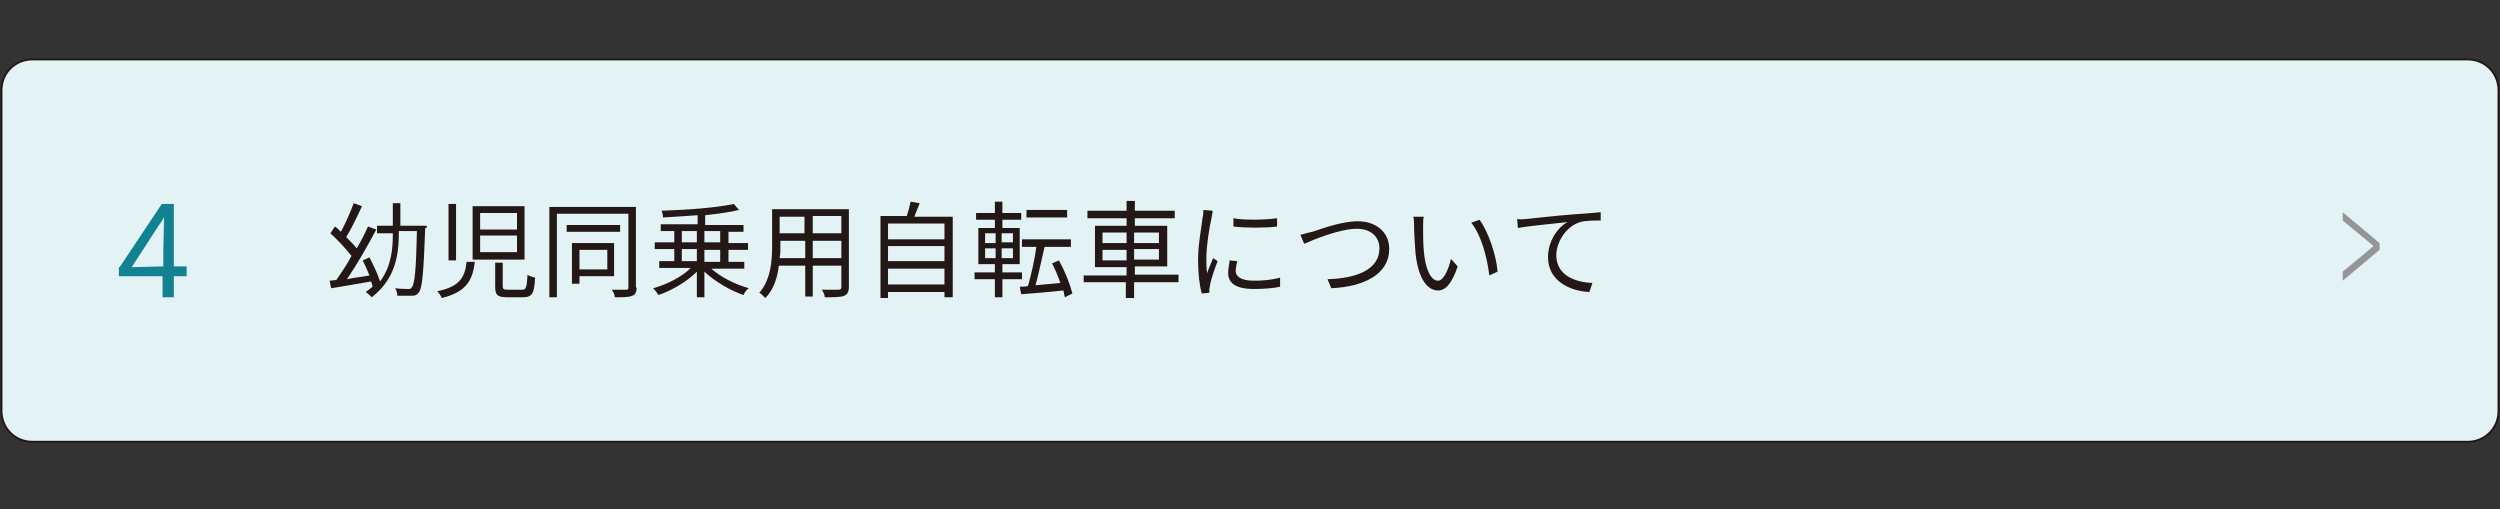 <?xml version="1.0" encoding="utf-8"?>
<!-- Generator: Adobe Illustrator 24.3.0, SVG Export Plug-In . SVG Version: 6.00 Build 0)  -->
<svg version="1.1" id="レイヤー_1" xmlns="http://www.w3.org/2000/svg" xmlns:xlink="http://www.w3.org/1999/xlink" x="0px"
	 y="0px" viewBox="0 0 332.2 67.7" style="enable-background:new 0 0 332.2 67.7;" xml:space="preserve">
<rect x="0" y="0" width="332.2" height="67.7" fill="#333333" stroke="none"/>
<style type="text/css">
	.st0{fill:#E3F2F4;stroke:#221714;stroke-width:0.25;stroke-miterlimit:10;}
	.st1{fill:#231815;}
	.st2{fill:#959596;}
	.st3{fill:#128293;}
</style>
<path class="st0" d="M327.9,7.9c2.3,0,4.1,1.8,4.1,4.1v42.6c0,2.3-1.8,4.1-4.1,4.1H4.3c-2.3,0-4.1-1.8-4.1-4.1V12
	c0-2.3,1.8-4.1,4.1-4.1H327.9z"/>
<g>
	<g>
		<path class="st1" d="M56.5,30.3c-0.2,5.9-0.4,7.9-0.8,8.5c-0.3,0.4-0.5,0.5-1,0.5c-0.4,0-1.1,0-1.9,0c0-0.3-0.1-0.7-0.3-1
			c0.8,0.1,1.4,0.1,1.7,0.1c0.3,0,0.4,0,0.5-0.2c0.4-0.4,0.6-2.3,0.7-7.5H53v0.1c0,3-0.4,6.2-3.6,8.7c-0.2-0.2-0.5-0.5-0.8-0.7
			c0.4-0.3,0.7-0.5,1-0.8l-0.1,0.1c0-0.2-0.1-0.5-0.2-0.7c-1.9,0.3-3.9,0.7-5.3,0.9l-0.2-1l0.9-0.1c0.6-0.9,1.4-2,2-3.2
			c-0.7-0.9-1.8-2.1-2.8-3l0.6-0.9c0.3,0.2,0.5,0.4,0.8,0.7c0.6-1.1,1.3-2.7,1.7-3.8l1.1,0.4c-0.6,1.3-1.4,3-2.1,4.1
			c0.5,0.5,1,1,1.4,1.5c0.6-1,1.1-2,1.5-2.9l1.1,0.4c-1.1,2.1-2.6,4.7-3.9,6.6c0.9-0.2,2-0.3,3-0.5c-0.3-0.7-0.6-1.4-0.9-2l0.9-0.4
			c0.5,1,1.1,2.2,1.4,3.2c1.5-2,1.7-4.3,1.7-6.3v-0.1h-2.1v-1h2.1v-3h1v3h3.5V30.3z"/>
		<path class="st1" d="M63.1,34.8c-0.3,2.4-1.1,4-4.4,4.8c-0.1-0.3-0.4-0.7-0.6-0.9c3-0.6,3.7-1.9,3.9-3.9H63.1z M60.6,27.1v7.5h-1
			v-7.5H60.6z M69.7,27.4v7.1h-6.9v-7.1H69.7z M63.8,30.5h4.9v-2.2h-4.9V30.5z M63.8,33.5h4.9v-2.2h-4.9V33.5z M66.8,34.8V38
			c0,0.4,0.1,0.5,0.7,0.5h1.9c0.5,0,0.6-0.3,0.7-2c0.2,0.2,0.7,0.3,1,0.4c-0.1,2.1-0.4,2.6-1.6,2.6h-2.1c-1.3,0-1.6-0.3-1.6-1.4
			v-3.2H66.8z"/>
		<path class="st1" d="M84.6,38.2c0,0.6-0.2,1-0.6,1.1c-0.4,0.2-1.1,0.2-2.3,0.2c0-0.3-0.2-0.7-0.4-1c0.9,0,1.7,0,1.9,0
			c0.3,0,0.3-0.1,0.3-0.3v-9.8h-9.5v11.1h-1V27.5h11.5V38.2z M82.4,30.8h-7.1v-0.9h7.1V30.8z M77,36.7v1h-1v-5.4h5.6v4.4H77z
			 M77,33.2v2.6h3.7v-2.6H77z"/>
		<path class="st1" d="M94.4,35.6c1.3,1.2,3.3,2.2,5.1,2.7c-0.3,0.2-0.6,0.6-0.7,0.9c-1.8-0.6-3.8-1.8-5.2-3.1v3.4h-1v-3.4
			c-1.3,1.3-3.3,2.5-5.1,3.1c-0.2-0.3-0.5-0.7-0.7-0.9c1.8-0.5,3.8-1.5,5-2.7h-4.2v-0.9h2v-1.6H87v-0.9h2.6v-1.5h-1.8v-0.9h4.9v-1.2
			c-1.5,0.1-3.1,0.2-4.6,0.3c0-0.3-0.1-0.7-0.2-0.9c3.3-0.1,7.4-0.4,9.6-0.9l0.7,0.8c-1.2,0.3-2.8,0.5-4.5,0.7v1.3h5.1v0.9h-2v1.5
			h2.6v0.9h-2.6v1.6h2.1v0.9H94.4z M90.6,32.2h2v-1.5h-2V32.2z M90.6,34.7h2v-1.6h-2V34.7z M93.6,30.7v1.5h2.1v-1.5H93.6z
			 M95.7,33.2h-2.1v1.6h2.1V33.2z"/>
		<path class="st1" d="M112.8,38.1c0,0.7-0.2,1-0.6,1.2c-0.5,0.2-1.3,0.2-2.6,0.2c0-0.3-0.2-0.7-0.4-1c1,0,1.9,0,2.2,0
			c0.3,0,0.4-0.1,0.4-0.4v-2.8H108v4.1h-1v-4.1h-3.5c-0.2,1.6-0.7,3.2-1.8,4.3c-0.2-0.2-0.6-0.6-0.8-0.7c1.5-1.7,1.7-4.2,1.7-6.1v-5
			h10.2V38.1z M107,34.3V32h-3.3v0.8c0,0.5,0,1-0.1,1.5H107z M103.6,28.7V31h3.3v-2.2H103.6z M111.8,28.7H108V31h3.8V28.7z
			 M111.8,34.3V32H108v2.3H111.8z"/>
		<path class="st1" d="M126.6,28.7v10.8h-1.1v-0.7H118v0.8h-1V28.7h3.5c0.2-0.6,0.4-1.4,0.5-1.9l1.2,0.2c-0.2,0.6-0.5,1.2-0.7,1.8
			H126.6z M118,29.7v2.1h7.5v-2.1H118z M118,32.7v2h7.5v-2H118z M125.5,37.8v-2.1H118v2.1H125.5z"/>
		<path class="st1" d="M133.2,37.1v2.4h-1v-2.4h-2.7v-0.9h2.7v-1.1h-2.2v-4.8h2.2v-1.1h-2.5v-0.9h2.5v-1.5h1v1.5h2.5v0.9h-2.5v1.1
			h2.3v4.8h-2.3v1.1h2.6v0.9H133.2z M130.9,32.3h1.4V31h-1.4V32.3z M130.9,34.3h1.4V33h-1.4V34.3z M134.6,31h-1.5v1.2h1.5V31z
			 M134.6,33h-1.5v1.3h1.5V33z M141.5,39.5c-0.1-0.3-0.1-0.6-0.2-0.9c-2,0.2-4.1,0.4-5.6,0.5l-0.2-1c0.3,0,0.7,0,1.1-0.1
			c0.4-1.4,0.9-3.5,1.1-5.2h-1.9v-1h6.5v1h-3.5c-0.4,1.7-0.8,3.7-1.2,5.1c1-0.1,2.2-0.2,3.3-0.3c-0.3-0.9-0.7-1.8-1.1-2.6l0.9-0.4
			c0.8,1.4,1.5,3.2,1.8,4.4L141.5,39.5z M141.8,28.9h-5.4v-1h5.4V28.9z"/>
		<path class="st1" d="M156.5,37.5h-5.8v2.1h-1.1v-2.1H144v-0.9h5.7v-1.1h-4.2V30h4.2v-1h-5.2v-1h5.2v-1.3h1.1V28h5.3v1h-5.3v1h4.3
			v5.4h-4.3v1.1h5.8V37.5z M146.5,32.3h3.2v-1.4h-3.2V32.3z M149.7,34.6v-1.4h-3.2v1.4H149.7z M150.7,30.9v1.4h3.3v-1.4H150.7z
			 M154,33.1h-3.3v1.4h3.3V33.1z"/>
		<path class="st1" d="M161,28.9c-0.3,1.3-0.7,3.8-0.7,5.4c0,0.7,0,1.3,0.1,2c0.2-0.6,0.6-1.5,0.8-2l0.6,0.4c-0.4,1-0.9,2.5-1,3.1
			c0,0.2-0.1,0.5-0.1,0.6c0,0.2,0,0.3,0,0.5l-1,0.1c-0.3-1-0.5-2.6-0.5-4.5c0-2.1,0.5-4.5,0.6-5.6c0.1-0.3,0.1-0.7,0.1-1l1.2,0.1
			C161.2,28.2,161,28.6,161,28.9z M164.2,36c0,0.6,0.5,1.3,2.4,1.3c1.3,0,2.3-0.1,3.5-0.4l0,1.2c-0.9,0.2-2.1,0.3-3.5,0.3
			c-2.4,0-3.4-0.8-3.4-2.1c0-0.5,0.1-1,0.2-1.7l1,0.1C164.3,35.2,164.2,35.6,164.2,36z M169.7,29v1.1c-1.5,0.2-4.2,0.2-5.8,0V29
			C165.4,29.3,168.3,29.2,169.7,29z"/>
		<path class="st1" d="M174.4,30.8c1.2-0.4,3.9-1.4,6-1.4c2.3,0,4.2,1.3,4.2,3.7c0,3.3-3.3,5-7.7,5.2l-0.5-1.2
			c3.7-0.1,6.9-1.2,6.9-4.1c0-1.5-1.1-2.6-3-2.6c-2.3,0-5.9,1.5-7,2l-0.5-1.2C173.3,31.1,173.8,30.9,174.4,30.8z"/>
		<path class="st1" d="M189.1,30.1c0,0.9,0,2.2,0.1,3.3c0.2,2.3,0.9,3.9,1.9,3.9c0.7,0,1.4-1.5,1.7-2.9l0.9,1
			c-0.8,2.4-1.7,3.2-2.6,3.2c-1.3,0-2.6-1.3-3-4.9c-0.1-1.2-0.2-2.9-0.2-3.7c0-0.3,0-0.9-0.1-1.2l1.4,0
			C189.1,29,189.1,29.7,189.1,30.1z M199,36.1l-1.1,0.5c-0.3-2.5-1.1-5.4-2.4-7l1.1-0.4C197.7,30.7,198.8,33.7,199,36.1z"/>
		<path class="st1" d="M202.8,29.1c0.9-0.1,3.6-0.4,6.1-0.6c1.5-0.1,2.8-0.2,3.8-0.3v1.1c-0.8,0-2,0-2.7,0.2c-2,0.6-3.2,2.8-3.2,4.4
			c0,2.7,2.5,3.6,4.8,3.7l-0.4,1.2c-2.6-0.1-5.5-1.5-5.5-4.6c0-2.2,1.3-4,2.6-4.7c-1.5,0.2-5.1,0.5-6.6,0.8l-0.1-1.2
			C202.1,29.2,202.5,29.1,202.8,29.1z"/>
	</g>
</g>
<g>
	<g>
		<path class="st2" d="M311.3,37.3v-1.2l4.1-3.4l-4.1-3.4v-1.1l4.9,4.1v0.9L311.3,37.3z"/>
	</g>
</g>
<g>
	<path class="st3" d="M15.9,35.5l5.6-8.4h1.6v8.3h1.7v1.3h-1.7v2.8h-1.5v-2.8h-5.8V35.5z M21.7,35.4l0-2.2c0-0.3,0.1-3.8,0.1-4.4
		c-0.1,0.3-0.5,0.9-0.8,1.3l-3.5,5.4L21.7,35.4z"/>
</g>
</svg>
